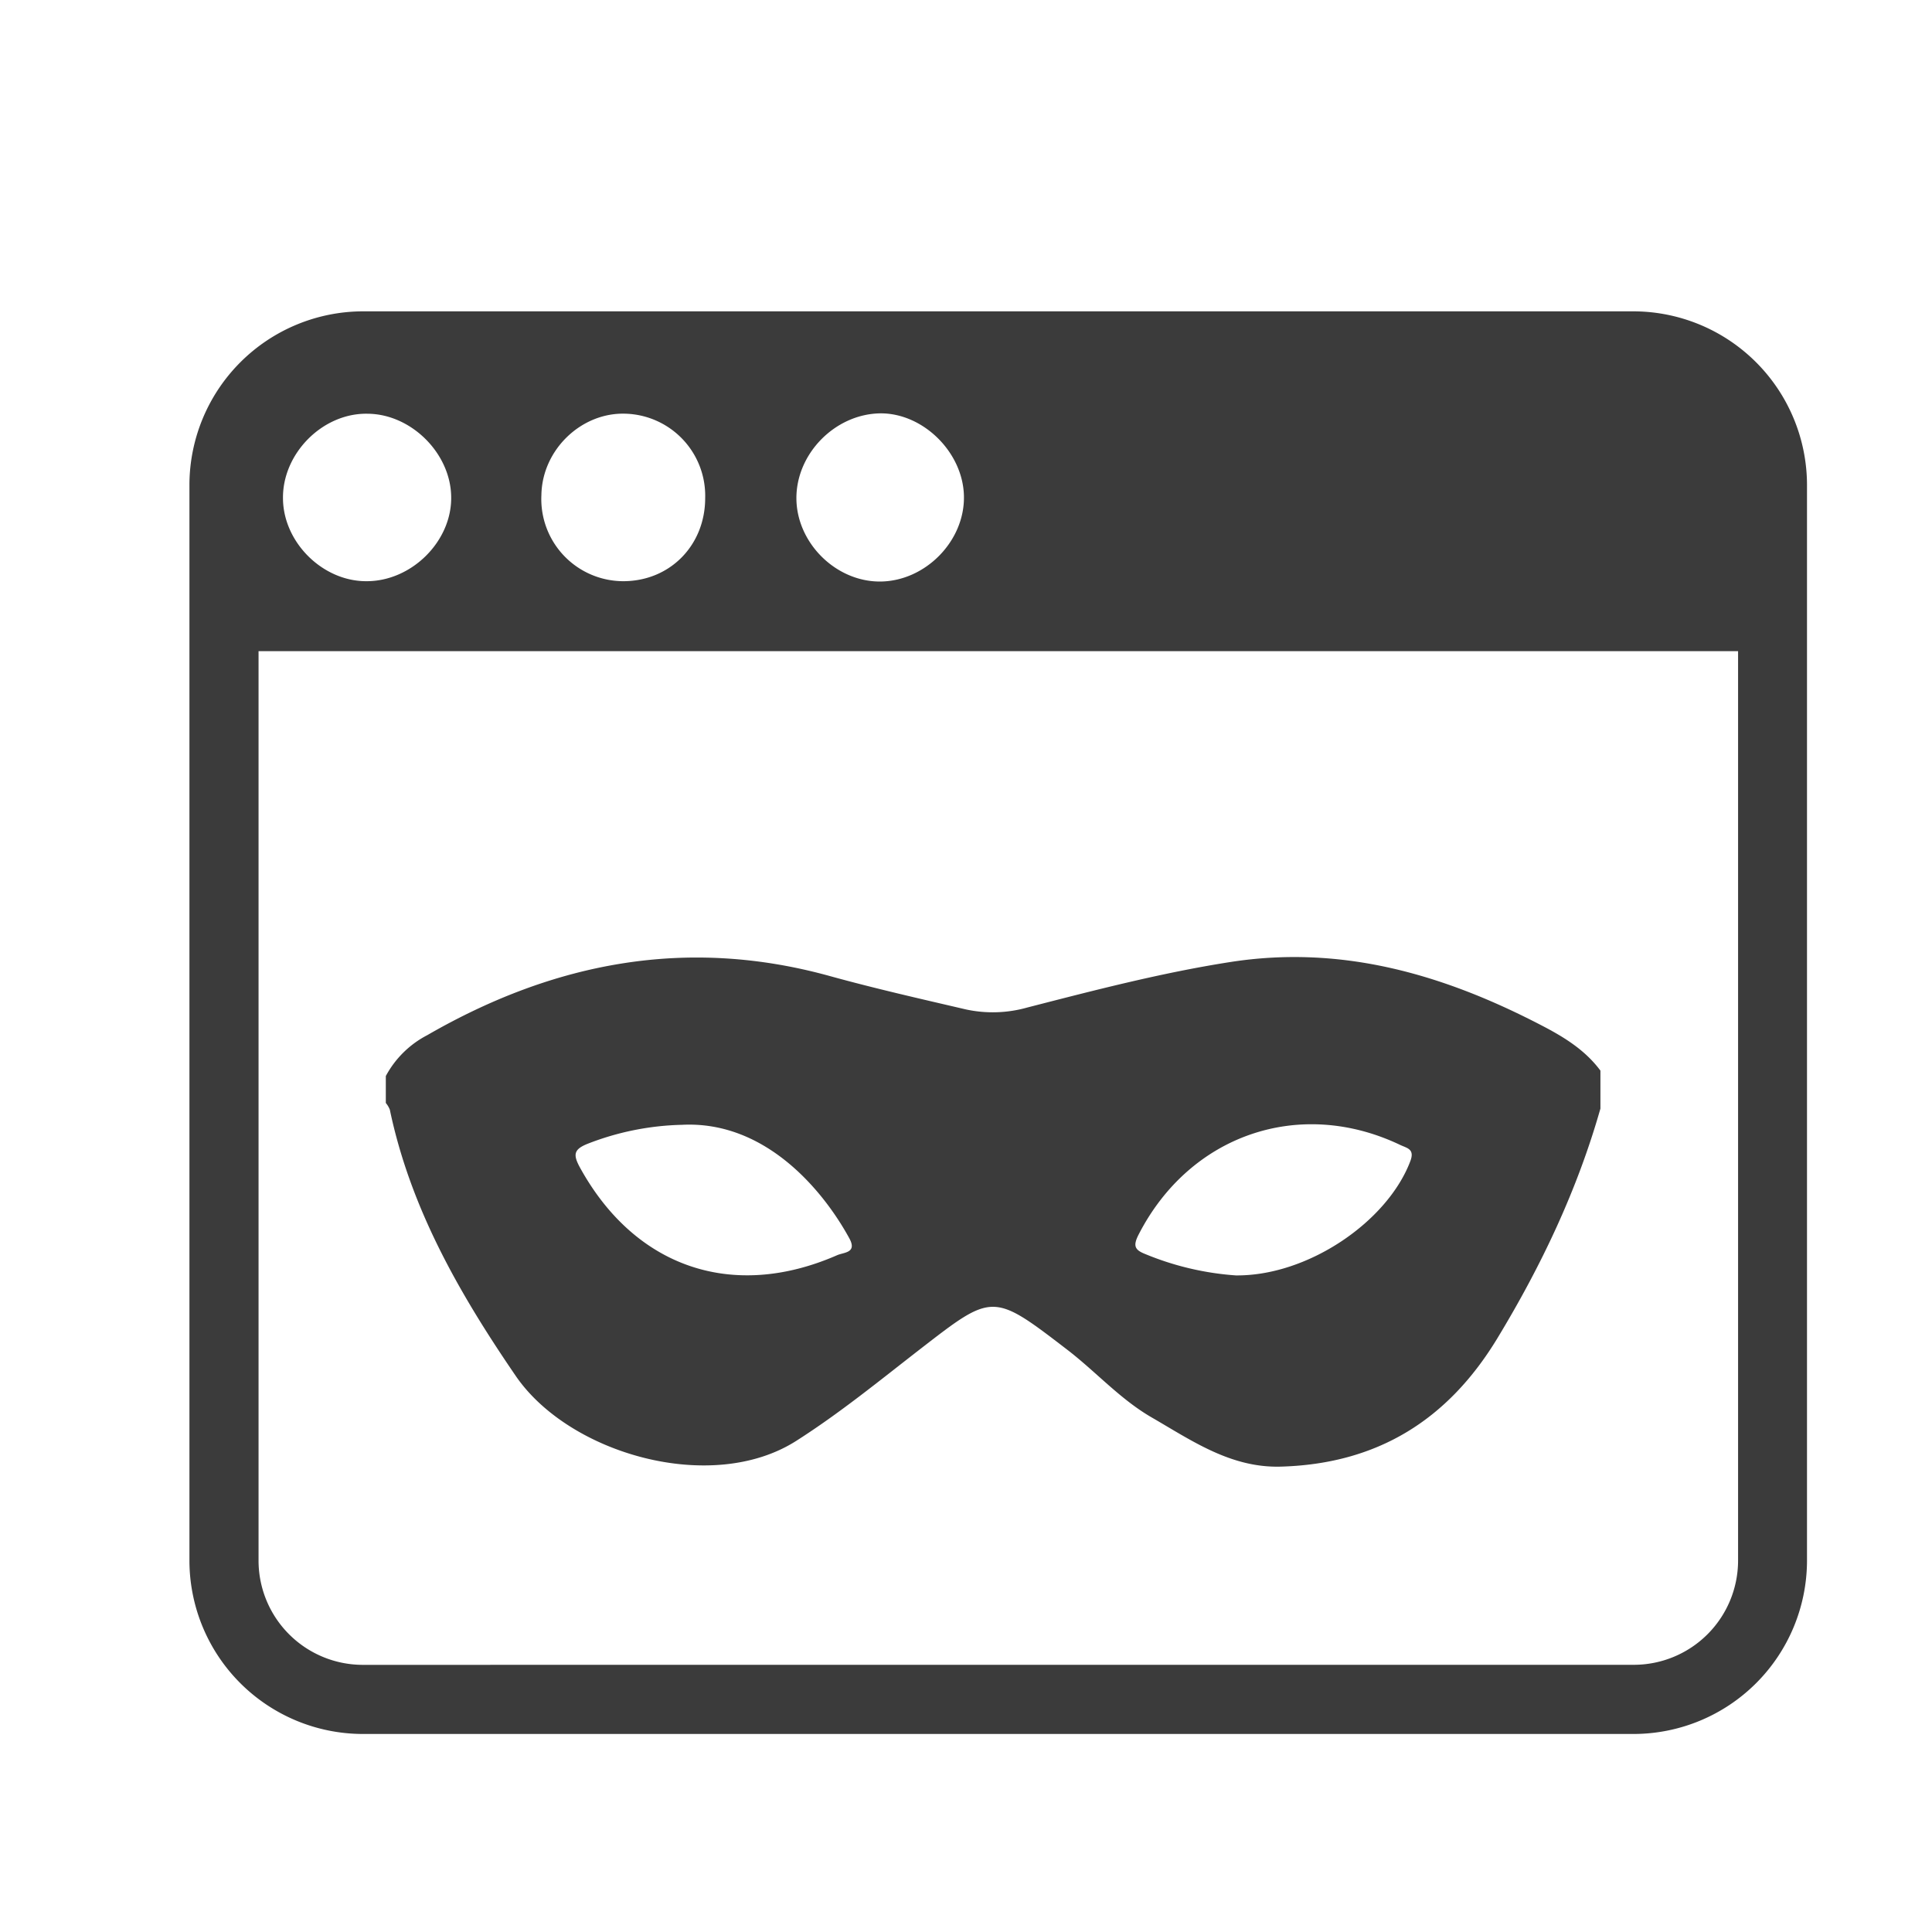 <svg id="Layer_1" data-name="Layer 1" xmlns="http://www.w3.org/2000/svg" viewBox="0 0 400 400"><defs><style>.cls-1{fill:#3b3b3b;}</style></defs><title>securitysolutions2</title><path class="cls-1" d="M79.88,222.78a20.4,20.4,0,0,1,8.56-8.45c26.17-15.1,53.71-20.44,83.33-12.26,9.33,2.58,18.78,4.72,28.21,6.92a26.29,26.29,0,0,0,12.73-.4c13.89-3.57,27.77-7.19,42-9.41,23.16-3.62,44.29,2.61,64.57,13.18,4.6,2.39,8.92,5.06,12.07,9.3v7.86C326.55,246.39,319.14,262,310.06,277c-10.33,17.08-25,26.1-44.92,26.65-10.33.28-18.38-5.38-26.72-10.2-6.5-3.76-11.54-9.46-17.45-14-15.5-11.9-15.41-11.78-30.55-.06-8.38,6.5-16.51,13.15-25.54,18.91-17.52,11.19-47,2.74-58.08-13.4-11.64-17-21.8-34.68-26.09-55.15a4.92,4.92,0,0,0-.83-1.39Zm176,41.28c14.94.13,31.34-11.13,36.09-23.6,1-2.58-.63-2.73-2.11-3.43C269,227.1,246.28,235,235.72,255.64c-1.21,2.37-.72,3.16,1.4,4A59.92,59.92,0,0,0,255.87,264.06ZM141.21,232.88a57.08,57.08,0,0,0-19.58,3.94c-2.86,1.15-3,2.25-1.57,4.88,11.36,20.67,31.56,27.66,53.25,18.18,1.4-.62,4.2-.45,2.53-3.51C170.44,246.49,158.49,232,141.21,232.88Z"/><g id="_13" data-name="13"><path class="cls-1" d="M338.31,64.46H75.07a36,36,0,0,0-35.85,35.85V323.19A35.94,35.94,0,0,0,75.07,359H116a132.19,132.19,0,0,1-7.82-14.31H75.07a21.6,21.6,0,0,1-21.54-21.49V134.82H359.85V323.19a21.6,21.6,0,0,1-21.54,21.49H101.52A158.09,158.09,0,0,1,93.27,359h245a35.94,35.94,0,0,0,35.85-35.8V100.31A36,36,0,0,0,338.31,64.46ZM75.8,120.33c-9,0-17.08-8-17.21-17-.2-9.37,8.17-17.87,17.54-17.67,9,.07,17.14,8.17,17.28,17.14C93.61,112,85.24,120.4,75.8,120.33Zm53.36,0a17,17,0,0,1-17.07-17.81c.13-9.37,8.23-17.14,17.34-16.87A17,17,0,0,1,146,103.12C146,112.83,138.8,120.26,129.16,120.33Zm53,.07c-9.1,0-17.07-7.9-17.27-16.94-.2-9.44,8-17.81,17.47-17.88,8.84,0,17,8.1,17.21,17.07C199.8,112,191.56,120.4,182.12,120.4Z"/></g></svg>
